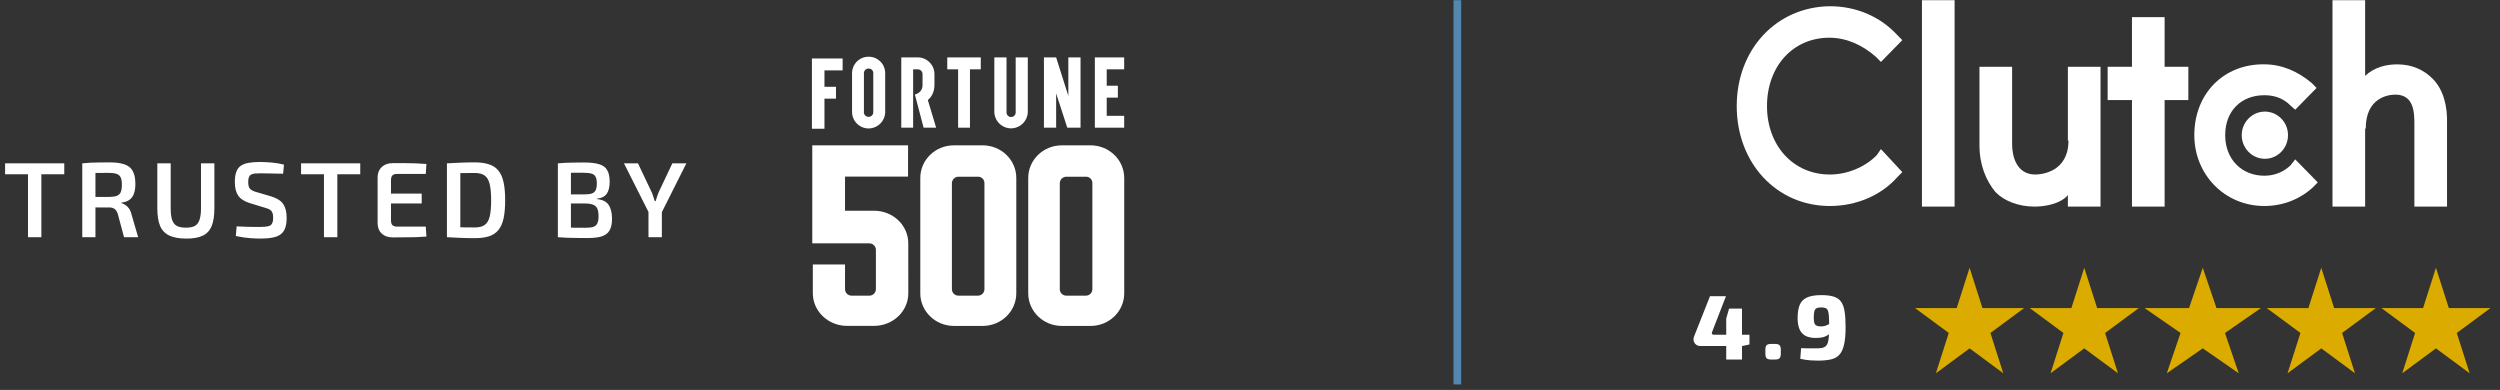 <svg xmlns="http://www.w3.org/2000/svg" width="327" height="51" viewBox="0 0 327 51" fill="none"><rect x="0" y="0" width="327" height="51" fill="#333333" stroke="none"/><path d="M5.411 21.365V31.025H3.661V21.365H5.411ZM8.407 21.365V22.793H0.665V21.365H8.407ZM14.318 21.239C15.12 21.239 15.769 21.323 16.264 21.491C16.768 21.659 17.132 21.949 17.356 22.359C17.589 22.761 17.706 23.33 17.706 24.067C17.706 24.553 17.645 24.968 17.524 25.313C17.412 25.649 17.22 25.92 16.95 26.125C16.688 26.321 16.334 26.447 15.886 26.503V26.573C16.044 26.611 16.208 26.685 16.376 26.797C16.553 26.9 16.712 27.049 16.852 27.245C17.001 27.441 17.113 27.693 17.188 28.001L18.07 31.025H16.222L15.424 28.043C15.321 27.707 15.181 27.474 15.004 27.343C14.826 27.203 14.584 27.133 14.276 27.133C13.669 27.133 13.151 27.133 12.722 27.133C12.292 27.124 11.933 27.115 11.644 27.105C11.364 27.096 11.116 27.091 10.902 27.091L10.944 25.761H14.276C14.696 25.752 15.027 25.705 15.27 25.621C15.512 25.528 15.685 25.369 15.788 25.145C15.89 24.912 15.942 24.585 15.942 24.165C15.942 23.755 15.89 23.437 15.788 23.213C15.685 22.989 15.512 22.835 15.27 22.751C15.027 22.658 14.696 22.611 14.276 22.611C13.454 22.611 12.75 22.616 12.162 22.625C11.574 22.635 11.172 22.644 10.958 22.653L10.762 21.365C11.135 21.328 11.485 21.3 11.812 21.281C12.148 21.263 12.512 21.253 12.904 21.253C13.296 21.244 13.767 21.239 14.318 21.239ZM12.484 21.365V31.025H10.762V21.365H12.484ZM28.04 21.365V27.245C28.04 28.207 27.924 28.977 27.69 29.555C27.457 30.134 27.074 30.554 26.542 30.815C26.01 31.077 25.296 31.207 24.4 31.207C23.467 31.207 22.72 31.077 22.16 30.815C21.6 30.554 21.194 30.134 20.942 29.555C20.7 28.977 20.578 28.207 20.578 27.245V21.365H22.328V27.245C22.328 27.88 22.389 28.384 22.51 28.757C22.641 29.131 22.851 29.397 23.14 29.555C23.43 29.705 23.822 29.779 24.316 29.779C24.811 29.779 25.198 29.705 25.478 29.555C25.768 29.397 25.973 29.131 26.094 28.757C26.225 28.384 26.29 27.88 26.29 27.245V21.365H28.04ZM34.091 21.183C34.567 21.193 35.066 21.221 35.589 21.267C36.121 21.314 36.639 21.403 37.143 21.533L37.031 22.723C36.63 22.714 36.163 22.705 35.631 22.695C35.108 22.677 34.604 22.667 34.119 22.667C33.82 22.667 33.564 22.677 33.349 22.695C33.144 22.714 32.976 22.761 32.845 22.835C32.714 22.91 32.616 23.027 32.551 23.185C32.495 23.335 32.467 23.545 32.467 23.815C32.467 24.235 32.551 24.534 32.719 24.711C32.896 24.889 33.181 25.029 33.573 25.131L35.477 25.691C36.242 25.925 36.77 26.265 37.059 26.713C37.348 27.152 37.493 27.74 37.493 28.477C37.493 29.028 37.428 29.481 37.297 29.835C37.166 30.19 36.966 30.465 36.695 30.661C36.424 30.857 36.07 30.997 35.631 31.081C35.192 31.165 34.665 31.207 34.049 31.207C33.732 31.207 33.293 31.189 32.733 31.151C32.182 31.114 31.552 31.021 30.843 30.871L30.955 29.611C31.506 29.63 31.968 29.649 32.341 29.667C32.714 29.677 33.036 29.681 33.307 29.681C33.578 29.681 33.83 29.681 34.063 29.681C34.492 29.681 34.828 29.653 35.071 29.597C35.314 29.541 35.482 29.425 35.575 29.247C35.678 29.07 35.729 28.813 35.729 28.477C35.729 28.188 35.692 27.964 35.617 27.805C35.552 27.637 35.44 27.507 35.281 27.413C35.122 27.32 34.917 27.241 34.665 27.175L32.691 26.573C31.963 26.349 31.45 26.018 31.151 25.579C30.862 25.141 30.717 24.553 30.717 23.815C30.717 23.265 30.782 22.817 30.913 22.471C31.044 22.117 31.244 21.851 31.515 21.673C31.786 21.487 32.131 21.361 32.551 21.295C32.98 21.221 33.494 21.183 34.091 21.183ZM44.124 21.365V31.025H42.374V21.365H44.124ZM47.12 21.365V22.793H39.378V21.365H47.12ZM51.379 21.337C51.864 21.337 52.358 21.337 52.862 21.337C53.376 21.337 53.88 21.347 54.374 21.365C54.869 21.384 55.336 21.412 55.775 21.449L55.691 22.751H51.91C51.649 22.751 51.453 22.817 51.322 22.947C51.201 23.078 51.141 23.283 51.141 23.563V28.827C51.141 29.107 51.201 29.313 51.322 29.443C51.453 29.574 51.649 29.639 51.91 29.639H55.691L55.775 30.941C55.336 30.979 54.869 31.007 54.374 31.025C53.88 31.035 53.376 31.039 52.862 31.039C52.358 31.049 51.864 31.053 51.379 31.053C50.781 31.053 50.3 30.89 49.937 30.563C49.582 30.227 49.4 29.779 49.391 29.219V23.171C49.4 22.611 49.582 22.168 49.937 21.841C50.3 21.505 50.781 21.337 51.379 21.337ZM49.642 25.327H55.158V26.615H49.642V25.327ZM62.099 21.239C62.827 21.239 63.443 21.323 63.947 21.491C64.46 21.65 64.871 21.921 65.179 22.303C65.496 22.677 65.725 23.185 65.865 23.829C66.005 24.464 66.075 25.253 66.075 26.195C66.075 27.138 66.005 27.931 65.865 28.575C65.725 29.21 65.496 29.719 65.179 30.101C64.871 30.475 64.46 30.745 63.947 30.913C63.443 31.072 62.827 31.151 62.099 31.151C61.399 31.151 60.75 31.137 60.153 31.109C59.556 31.091 58.991 31.063 58.459 31.025L59.187 29.681C59.56 29.7 59.989 29.719 60.475 29.737C60.96 29.747 61.502 29.751 62.099 29.751C62.64 29.751 63.065 29.649 63.373 29.443C63.69 29.229 63.914 28.865 64.045 28.351C64.175 27.829 64.241 27.11 64.241 26.195C64.241 25.281 64.175 24.567 64.045 24.053C63.914 23.531 63.69 23.162 63.373 22.947C63.065 22.733 62.64 22.625 62.099 22.625C61.52 22.625 61.002 22.63 60.545 22.639C60.097 22.649 59.658 22.653 59.229 22.653L58.459 21.365C58.991 21.328 59.551 21.3 60.139 21.281C60.736 21.253 61.389 21.239 62.099 21.239ZM60.209 21.365V31.025H58.459V21.365H60.209ZM76.399 21.253C77.22 21.253 77.873 21.328 78.359 21.477C78.844 21.617 79.194 21.869 79.409 22.233C79.633 22.597 79.745 23.111 79.745 23.773C79.745 24.464 79.614 24.991 79.353 25.355C79.091 25.719 78.662 25.929 78.065 25.985V26.041C78.802 26.107 79.315 26.359 79.605 26.797C79.903 27.236 80.053 27.843 80.053 28.617C80.053 29.28 79.941 29.793 79.717 30.157C79.502 30.521 79.157 30.778 78.681 30.927C78.214 31.067 77.603 31.137 76.847 31.137C76.259 31.137 75.745 31.133 75.307 31.123C74.868 31.123 74.467 31.114 74.103 31.095C73.739 31.077 73.361 31.053 72.969 31.025L73.165 29.751C73.389 29.761 73.804 29.77 74.411 29.779C75.017 29.789 75.731 29.793 76.553 29.793C76.991 29.793 77.337 29.756 77.589 29.681C77.841 29.597 78.018 29.448 78.121 29.233C78.233 29.009 78.289 28.697 78.289 28.295C78.289 27.847 78.233 27.507 78.121 27.273C78.009 27.031 77.822 26.863 77.561 26.769C77.309 26.667 76.949 26.615 76.483 26.615H73.151V25.425H76.469C76.87 25.425 77.183 25.388 77.407 25.313C77.64 25.229 77.808 25.085 77.911 24.879C78.013 24.674 78.065 24.38 78.065 23.997C78.065 23.615 78.009 23.321 77.897 23.115C77.794 22.91 77.617 22.775 77.365 22.709C77.113 22.635 76.763 22.597 76.315 22.597C75.82 22.597 75.381 22.597 74.999 22.597C74.616 22.597 74.275 22.602 73.977 22.611C73.678 22.611 73.407 22.621 73.165 22.639L72.969 21.365C73.323 21.328 73.659 21.305 73.977 21.295C74.303 21.277 74.658 21.267 75.041 21.267C75.433 21.258 75.885 21.253 76.399 21.253ZM74.677 21.365V31.025H72.969V21.365H74.677ZM89.777 21.365L86.515 27.861H84.891L81.615 21.365H83.449L85.241 25.145C85.325 25.323 85.395 25.514 85.451 25.719C85.516 25.925 85.582 26.121 85.647 26.307H85.759C85.815 26.121 85.876 25.925 85.941 25.719C86.006 25.514 86.076 25.323 86.151 25.145L87.943 21.365H89.777ZM86.571 26.755V31.025H84.821V26.755H86.571Z" fill="white"></path><path d="M111.449 9.567V14.688C111.482 15.889 112.48 16.834 113.677 16.801C114.829 16.767 115.754 15.839 115.782 14.688V9.567C115.782 8.382 114.824 7.42 113.643 7.42H113.638C112.452 7.398 111.471 8.349 111.449 9.539V9.567ZM113.001 14.688V9.567C112.995 9.244 113.256 8.972 113.577 8.972C113.599 8.972 113.616 8.972 113.638 8.972C113.954 8.966 114.22 9.216 114.225 9.539C114.225 9.55 114.225 9.561 114.225 9.567V14.688C114.22 15.016 113.959 15.277 113.632 15.283C113.294 15.3 113.006 15.033 112.99 14.693" fill="white"></path><path d="M128.285 7.51H123.902V9.067H125.321V16.701H126.872V9.067H128.285V7.51Z" fill="white"></path><path d="M132.851 7.51V14.688C132.862 15.022 132.602 15.294 132.269 15.306C131.937 15.317 131.665 15.055 131.654 14.722C131.654 14.711 131.654 14.7 131.654 14.683V7.51H130.059V14.688C130.114 15.901 131.139 16.84 132.347 16.785C133.477 16.735 134.386 15.823 134.436 14.688V7.51H132.851Z" fill="white"></path><path d="M147.041 9.067V7.51H143.207V16.701H147.041V15.15H144.758V12.77H146.216V11.213H144.758V9.067H147.041Z" fill="white"></path><path d="M122.447 16.701H120.807L119.665 12.359C119.665 12.359 120.668 12.175 120.668 11.124V9.706C120.679 9.362 120.402 9.072 120.059 9.067H119.438V16.701H117.887V7.51H120.037C121.211 7.499 122.181 8.433 122.225 9.612V11.074C122.225 11.986 121.904 12.626 121.361 13.087L122.447 16.701Z" fill="white"></path><path d="M139.738 7.51V12.542L138.143 7.51H136.547V16.701H138.143V12.22L139.6 16.701H141.334V7.51H139.738Z" fill="white"></path><path d="M107.839 7.648H106.338H106.199V16.84H107.839V12.903H109.346V11.352H107.839V9.205H110.216V7.648H107.839Z" fill="white"></path><path d="M142.882 37.843C142.871 38.31 142.494 38.677 142.029 38.672H139.475C139.009 38.677 138.633 38.31 138.621 37.843V23.942C138.644 23.475 139.026 23.108 139.491 23.113H142.051C142.506 23.108 142.877 23.469 142.882 23.925C142.882 23.931 142.882 23.936 142.882 23.942V37.843ZM142.644 19.01H138.887C136.46 19.01 134.493 20.917 134.493 23.275V38.366C134.493 40.718 136.46 42.631 138.893 42.631H142.65C145.077 42.631 147.049 40.724 147.049 38.366V23.275C147.044 20.917 145.071 19.01 142.644 19.01ZM128.764 37.843C128.753 38.31 128.371 38.677 127.911 38.672H125.362C124.897 38.677 124.52 38.31 124.509 37.843V23.942C124.531 23.475 124.919 23.102 125.384 23.113H127.933C128.387 23.108 128.759 23.475 128.764 23.931V23.942V37.843ZM128.52 19.01H124.764C122.337 19.01 120.375 20.917 120.375 23.275V38.366C120.375 40.718 122.348 42.631 124.775 42.631H128.531C130.958 42.631 132.931 40.724 132.931 38.366V23.275C132.931 20.923 130.964 19.01 128.531 19.01H128.52ZM118.802 31.821C118.802 29.463 116.796 27.562 114.319 27.562H110.529V23.102H118.774V19.01H106.246V31.832H113.687C114.158 31.816 114.552 32.188 114.568 32.661V37.843C114.552 38.31 114.164 38.683 113.693 38.672H111.399C110.934 38.683 110.54 38.31 110.529 37.843V34.59H106.318V38.36C106.318 40.712 108.329 42.625 110.801 42.625H114.325C116.796 42.625 118.807 40.718 118.807 38.36L118.802 31.821Z" fill="white"></path><line opacity="0.6" x1="190.621" y1="0.025" x2="190.621" y2="50.279" stroke="#6BBFFF"></line><path d="M255.66 0.025H251.391V27.023H255.66V0.025Z" fill="white"></path><path d="M270.479 27.023H274.748V8.734H270.479V18.393H270.556C270.556 22.432 267.141 22.826 266.21 22.826C263.726 22.826 263.183 20.371 263.183 18.868V8.734H258.914V19.027C258.914 21.56 259.768 23.619 261.009 25.124C262.173 26.311 264.036 27.023 266.133 27.023C267.608 27.023 269.548 26.627 270.479 25.518V27.023Z" fill="white"></path><path d="M278.862 27.023H283.131V13.088H286.236V8.734H283.131V2.242H278.862V8.734H275.68V13.088H278.862V27.023Z" fill="white"></path><path d="M296.177 26.944C298.584 26.944 300.835 26.072 302.541 24.489L303.163 23.855L300.213 20.847L299.592 21.637C298.661 22.509 297.497 22.984 296.177 22.984C293.228 22.984 291.054 20.847 291.054 17.679C291.054 14.512 293.149 12.454 296.177 12.454C297.497 12.454 298.661 12.85 299.592 13.8L300.213 14.353L303.007 11.504L302.386 10.87C300.6 9.365 298.505 8.415 296.175 8.415C290.898 8.337 287.016 12.216 287.016 17.678C287.017 22.826 290.977 26.944 296.177 26.944Z" fill="white"></path><path d="M309.438 16.81C309.438 12.771 312.387 12.377 313.318 12.377C315.802 12.377 315.802 14.832 315.802 16.335V27.024H320.071V16.256C320.148 13.882 319.606 11.743 318.209 10.318C317.045 9.131 315.492 8.418 313.551 8.418C312.076 8.418 310.525 8.815 309.359 9.924V0.027H305.09V27.025H309.359V16.811H309.438V16.81Z" fill="white"></path><path d="M293.219 17.683C293.219 19.425 294.616 20.77 296.245 20.77C297.954 20.77 299.272 19.345 299.272 17.683C299.272 15.94 297.875 14.596 296.245 14.596C294.616 14.596 293.219 15.942 293.219 17.683Z" fill="white"></path><path d="M239.35 26.945C242.765 26.945 246.026 25.599 248.198 23.144L248.82 22.51L246.026 19.502L245.483 20.293C243.931 21.876 241.603 22.826 239.352 22.826C234.54 22.826 231.123 19.025 231.123 13.88C231.123 8.654 234.538 4.933 239.273 4.933C241.524 4.933 243.619 5.883 245.405 7.467L246.026 8.101L248.82 5.251L248.198 4.617C245.87 2.084 242.686 0.816 239.35 0.816C232.364 0.895 227.164 6.438 227.164 13.88C227.164 21.321 232.364 26.945 239.35 26.945Z" fill="white"></path><path d="M225.755 38.745L223.931 43.449C223.891 43.553 223.895 43.637 223.943 43.701C223.991 43.757 224.063 43.785 224.159 43.785H228.827V45.057L227.867 45.261H222.443C222.219 45.261 222.027 45.205 221.867 45.093C221.707 44.973 221.599 44.817 221.543 44.625C221.487 44.425 221.499 44.225 221.579 44.025L223.667 38.745H225.755ZM227.855 40.365V47.025H225.791V41.661L226.163 40.365H227.855ZM232.172 44.985C232.46 44.985 232.656 45.041 232.76 45.153C232.872 45.265 232.928 45.461 232.928 45.741V46.269C232.928 46.549 232.872 46.745 232.76 46.857C232.656 46.969 232.46 47.025 232.172 47.025H231.668C231.38 47.025 231.18 46.969 231.068 46.857C230.964 46.745 230.912 46.549 230.912 46.269V45.741C230.912 45.461 230.964 45.265 231.068 45.153C231.18 45.041 231.38 44.985 231.668 44.985H232.172ZM238.224 38.601C238.88 38.601 239.416 38.665 239.832 38.793C240.256 38.921 240.58 39.141 240.804 39.453C241.028 39.757 241.184 40.181 241.272 40.725C241.36 41.269 241.404 41.965 241.404 42.813C241.404 43.749 241.336 44.505 241.2 45.081C241.072 45.657 240.868 46.097 240.588 46.401C240.308 46.705 239.936 46.909 239.472 47.013C239.008 47.117 238.448 47.169 237.792 47.169C237.552 47.169 237.224 47.157 236.808 47.133C236.4 47.109 235.956 47.041 235.476 46.929L235.584 45.537C235.832 45.545 236.052 45.553 236.244 45.561C236.444 45.561 236.66 45.561 236.892 45.561C237.132 45.561 237.432 45.561 237.792 45.561C238.12 45.561 238.38 45.517 238.572 45.429C238.772 45.341 238.92 45.193 239.016 44.985C239.112 44.769 239.176 44.473 239.208 44.097C239.24 43.721 239.256 43.249 239.256 42.681C239.256 42.153 239.244 41.725 239.22 41.397C239.204 41.069 239.164 40.821 239.1 40.653C239.036 40.477 238.932 40.361 238.788 40.305C238.652 40.241 238.46 40.209 238.212 40.209C237.924 40.209 237.708 40.253 237.564 40.341C237.428 40.429 237.34 40.577 237.3 40.785C237.26 40.985 237.24 41.253 237.24 41.589C237.24 41.877 237.268 42.101 237.324 42.261C237.38 42.421 237.476 42.533 237.612 42.597C237.748 42.661 237.944 42.693 238.2 42.693C238.4 42.693 238.58 42.669 238.74 42.621C238.908 42.565 239.092 42.477 239.292 42.357C239.492 42.237 239.748 42.073 240.06 41.865L240.108 42.657C239.844 43.065 239.592 43.381 239.352 43.605C239.112 43.829 238.848 43.985 238.56 44.073C238.28 44.161 237.936 44.205 237.528 44.205C236.912 44.205 236.428 44.097 236.076 43.881C235.732 43.665 235.488 43.365 235.344 42.981C235.2 42.597 235.128 42.149 235.128 41.637C235.128 40.925 235.216 40.349 235.392 39.909C235.568 39.461 235.88 39.133 236.328 38.925C236.784 38.709 237.416 38.601 238.224 38.601Z" fill="white"></path><path d="M257.621 35.025L259.305 40.296H264.754L260.346 43.553L262.029 48.823L257.621 45.566L253.213 48.823L254.897 43.553L250.488 40.296H255.937L257.621 35.025Z" fill="#DBAB00"></path><path d="M272.621 35.025L274.305 40.296H279.754L275.346 43.553L277.029 48.823L272.621 45.566L268.213 48.823L269.897 43.553L265.488 40.296H270.937L272.621 35.025Z" fill="#DBAB00"></path><path d="M288.121 35.025L289.917 40.296H295.73L291.027 43.553L292.823 48.823L288.121 45.566L283.419 48.823L285.215 43.553L280.513 40.296H286.325L288.121 35.025Z" fill="#DBAB00"></path><path d="M303.621 35.025L305.305 40.296H310.754L306.346 43.553L308.029 48.823L303.621 45.566L299.213 48.823L300.897 43.553L296.488 40.296H301.937L303.621 35.025Z" fill="#DBAB00"></path><path d="M318.621 35.025L320.305 40.296H325.754L321.346 43.553L323.029 48.823L318.621 45.566L314.213 48.823L315.897 43.553L311.488 40.296H316.937L318.621 35.025Z" fill="#DBAB00"></path></svg>